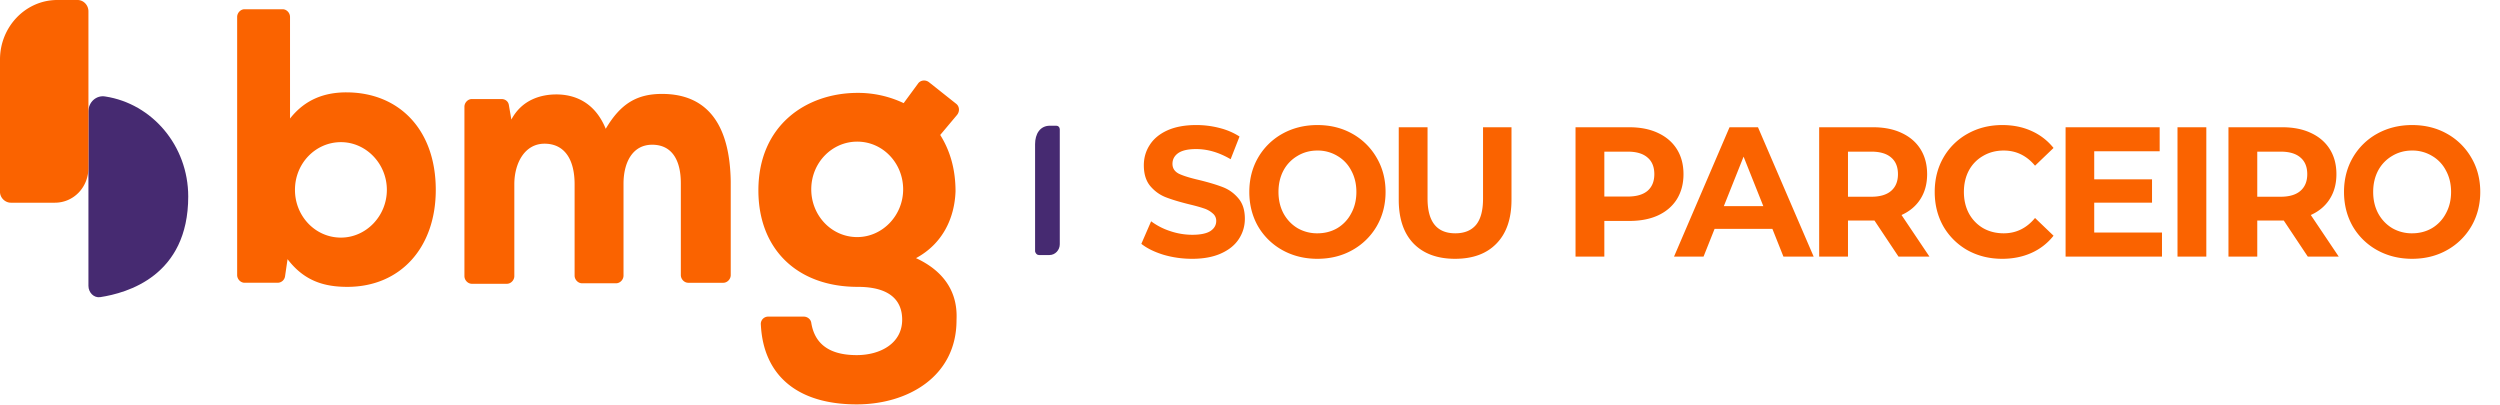 <svg width="222" height="36" viewBox="0 0 222 36" fill="none" xmlns="http://www.w3.org/2000/svg"><path d="M58.79 8.34c-2.237 0-3.685.865-5.001 3.098-.965-2.37-2.764-3.053-4.387-3.053-1.273 0-3.028.41-3.993 2.233l-.22-1.276c-.043-.32-.306-.547-.657-.547h-2.633c-.35 0-.658.319-.658.683v15.038c0 .365.307.684.658.684h3.115c.351 0 .658-.32.658-.684V16.36c0-1.868.922-3.6 2.677-3.6 1.798 0 2.676 1.413 2.676 3.6v8.112c0 .364.307.683.658.683h3.027c.351 0 .658-.319.658-.683v-8.157c0-1.869.79-3.463 2.545-3.463s2.545 1.367 2.545 3.417v8.157c0 .365.307.684.658.684h3.115c.35 0 .658-.32.658-.684v-8.294c-.088-6.106-2.94-7.792-6.098-7.792zM30.273 21.099c-2.282 0-4.08-1.914-4.08-4.238 0-2.37 1.842-4.238 4.08-4.238 2.237 0 4.08 1.914 4.08 4.238 0 2.324-1.843 4.238-4.08 4.238zm.482-12.897c-1.886 0-3.641.593-5.001 2.324V1.504c0-.365-.307-.684-.658-.684h-3.379c-.35 0-.658.32-.658.684v22.921c0 .365.307.684.658.684h2.94a.668.668 0 00.658-.593l.22-1.503c1.491 1.959 3.29 2.46 5.308 2.46 4.695 0 7.854-3.463 7.854-8.612 0-5.378-3.291-8.659-7.942-8.659z" fill="#FA6300"/><path d="M7.853 9.889c0-.82.702-1.459 1.492-1.322 4.168.638 7.37 4.375 7.37 8.886 0 7.064-5.44 8.567-7.809 8.932-.57.091-1.053-.41-1.053-1.003V9.89z" fill="#462A71"/><path d="M.965 18H4.87c1.667 0 2.983-1.367 2.983-3.099V1.003C7.853.456 7.415 0 6.888 0H5.09C2.281 0 0 2.37 0 5.286v11.757c0 .501.439.957.965.957zm75.155 3.053c-2.28 0-4.08-1.914-4.08-4.238 0-2.37 1.843-4.238 4.08-4.238 2.282 0 4.08 1.914 4.08 4.238 0 2.324-1.842 4.238-4.08 4.238zm5.221 1.869c2.37-1.277 3.423-3.555 3.51-5.925 0-2.05-.526-3.69-1.36-5.012l1.492-1.777c.263-.32.22-.775-.088-1.003l-2.413-1.914c-.307-.228-.746-.182-.965.137l-1.272 1.731a9.423 9.423 0 00-4.08-.911c-4.563 0-8.82 2.87-8.82 8.658 0 5.24 3.467 8.567 8.82 8.567 2.939 0 3.948 1.276 3.948 2.917 0 2.096-1.93 3.144-4.036 3.144-2.019 0-3.686-.683-4.037-2.87-.044-.32-.35-.548-.658-.548h-3.159a.648.648 0 00-.658.73c.22 4.42 3.16 7.063 8.512 7.063 4.519 0 8.862-2.461 8.862-7.474.044-1.048.044-3.827-3.597-5.513z" fill="#FA6300"/><path d="M92.266 22.648h.921c.527 0 .922-.456.922-.957V11.484c0-.183-.132-.32-.307-.32h-.57c-.878 0-1.317.73-1.317 1.641v9.524c.044.182.175.32.351.32z" fill="#462A71"/><path d="M105.853 22.982c-.874 0-1.722-.12-2.543-.361-.811-.252-1.464-.574-1.959-.968l.869-2.002a5.81 5.81 0 001.69.87 6.136 6.136 0 001.959.328c.726 0 1.263-.11 1.611-.328.347-.23.521-.53.521-.902a.837.837 0 00-.316-.673 2.137 2.137 0 00-.79-.443c-.316-.11-.747-.23-1.295-.36-.842-.209-1.532-.416-2.069-.624-.537-.208-1-.541-1.39-1-.379-.46-.569-1.073-.569-1.838 0-.667.174-1.269.522-1.805.347-.547.868-.979 1.563-1.296.706-.317 1.564-.476 2.575-.476.705 0 1.395.088 2.069.263a5.994 5.994 0 011.769.755l-.79 2.017c-1.021-.601-2.043-.902-3.064-.902-.716 0-1.248.12-1.595.361-.337.24-.506.558-.506.952 0 .393.195.689.585.885.4.186 1.005.372 1.816.558.842.208 1.532.416 2.069.624.537.207.995.535 1.374.984.39.448.585 1.055.585 1.82 0 .657-.179 1.259-.537 1.805-.348.536-.874.963-1.58 1.28-.705.317-1.563.476-2.574.476zm11.135 0c-1.147 0-2.185-.257-3.111-.771a5.692 5.692 0 01-2.164-2.116c-.516-.908-.774-1.925-.774-3.052 0-1.126.258-2.138.774-3.035a5.657 5.657 0 012.164-2.132c.926-.514 1.964-.771 3.111-.771 1.148 0 2.18.256 3.096.77a5.664 5.664 0 012.164 2.133c.526.897.79 1.909.79 3.035 0 1.127-.264 2.144-.79 3.052a5.699 5.699 0 01-2.164 2.116c-.916.514-1.948.77-3.096.77zm0-2.264c.653 0 1.243-.153 1.769-.46a3.297 3.297 0 001.232-1.312c.306-.558.458-1.192.458-1.903 0-.71-.152-1.345-.458-1.903a3.186 3.186 0 00-1.232-1.296 3.36 3.36 0 00-1.769-.476c-.653 0-1.242.159-1.769.476a3.295 3.295 0 00-1.247 1.296c-.295.558-.443 1.192-.443 1.903 0 .711.148 1.345.443 1.903.305.558.721.995 1.247 1.313a3.456 3.456 0 001.769.459zm12.227 2.264c-1.58 0-2.812-.454-3.696-1.362-.874-.908-1.311-2.204-1.311-3.888v-6.43h2.558v6.332c0 2.056.822 3.084 2.464 3.084.801 0 1.411-.246 1.832-.738.422-.503.632-1.285.632-2.346V11.3h2.527v6.431c0 1.684-.442 2.98-1.326 3.888-.874.908-2.101 1.362-3.68 1.362zm15.477-11.681c.98 0 1.827.17 2.543.509.727.339 1.285.82 1.675 1.444.389.623.584 1.361.584 2.214 0 .842-.195 1.58-.584 2.215-.39.623-.948 1.105-1.675 1.444-.716.328-1.563.492-2.543.492h-2.227v3.166h-2.558V11.3h4.785zm-.142 6.152c.769 0 1.353-.17 1.753-.508.401-.35.601-.842.601-1.477 0-.645-.2-1.137-.601-1.476-.4-.35-.984-.525-1.753-.525h-2.085v3.986h2.085zm12.839 2.871h-5.134l-.979 2.46h-2.622l4.928-11.483h2.527l4.944 11.484h-2.685l-.979-2.46zm-.806-2.018l-1.753-4.396-1.753 4.396h3.506zm12.003 4.479l-2.132-3.2h-2.353v3.2h-2.559V11.3h4.786c.979 0 1.826.17 2.542.509.727.339 1.285.82 1.675 1.444.389.623.584 1.361.584 2.214s-.2 1.591-.6 2.215c-.39.612-.948 1.083-1.674 1.41l2.479 3.692h-2.748zm-.047-7.317c0-.645-.2-1.137-.6-1.476-.401-.35-.985-.525-1.754-.525h-2.084v4.003h2.084c.769 0 1.353-.175 1.754-.525.4-.35.6-.842.6-1.477zm9.25 7.514c-1.126 0-2.148-.252-3.064-.755a5.734 5.734 0 01-2.148-2.116c-.516-.908-.774-1.93-.774-3.068 0-1.137.258-2.154.774-3.051a5.579 5.579 0 012.148-2.117c.916-.514 1.943-.77 3.08-.77.958 0 1.822.175 2.59.524.78.35 1.432.854 1.959 1.51l-1.643 1.575c-.747-.897-1.674-1.346-2.78-1.346-.684 0-1.295.159-1.832.476a3.26 3.26 0 00-1.263 1.296c-.295.558-.442 1.192-.442 1.903 0 .711.147 1.345.442 1.903a3.38 3.38 0 001.263 1.313c.537.306 1.148.459 1.832.459 1.106 0 2.033-.454 2.78-1.362l1.643 1.575a5.142 5.142 0 01-1.959 1.526c-.779.35-1.647.525-2.606.525zm14.195-2.33v2.133h-8.56V11.3h8.355v2.133h-5.812v2.494h5.133v2.067h-5.133v2.657h6.017zm1.378-9.351h2.559v11.484h-2.559V11.3zm11.569 11.484l-2.132-3.2h-2.354v3.2h-2.558V11.3h4.785c.98 0 1.827.17 2.543.509.727.339 1.285.82 1.674 1.444.39.623.585 1.361.585 2.214s-.2 1.591-.6 2.215c-.39.612-.948 1.083-1.675 1.41l2.48 3.692h-2.748zm-.047-7.317c0-.645-.201-1.137-.601-1.476-.4-.35-.984-.525-1.753-.525h-2.085v4.003h2.085c.769 0 1.353-.175 1.753-.525.4-.35.601-.842.601-1.477zm9.313 7.514c-1.147 0-2.185-.257-3.111-.771a5.692 5.692 0 01-2.164-2.116c-.516-.908-.774-1.925-.774-3.052 0-1.126.258-2.138.774-3.035a5.657 5.657 0 012.164-2.132c.926-.514 1.964-.771 3.111-.771 1.148 0 2.18.256 3.096.77a5.664 5.664 0 012.164 2.133c.526.897.79 1.909.79 3.035 0 1.127-.264 2.144-.79 3.052a5.699 5.699 0 01-2.164 2.116c-.916.514-1.948.77-3.096.77zm0-2.264c.653 0 1.243-.153 1.769-.46a3.297 3.297 0 001.232-1.312c.306-.558.458-1.192.458-1.903 0-.71-.152-1.345-.458-1.903a3.186 3.186 0 00-1.232-1.296 3.36 3.36 0 00-1.769-.476c-.653 0-1.242.159-1.769.476a3.295 3.295 0 00-1.247 1.296c-.295.558-.443 1.192-.443 1.903 0 .711.148 1.345.443 1.903.305.558.721.995 1.247 1.313a3.456 3.456 0 001.769.459z" fill="#FA6300"/></svg>